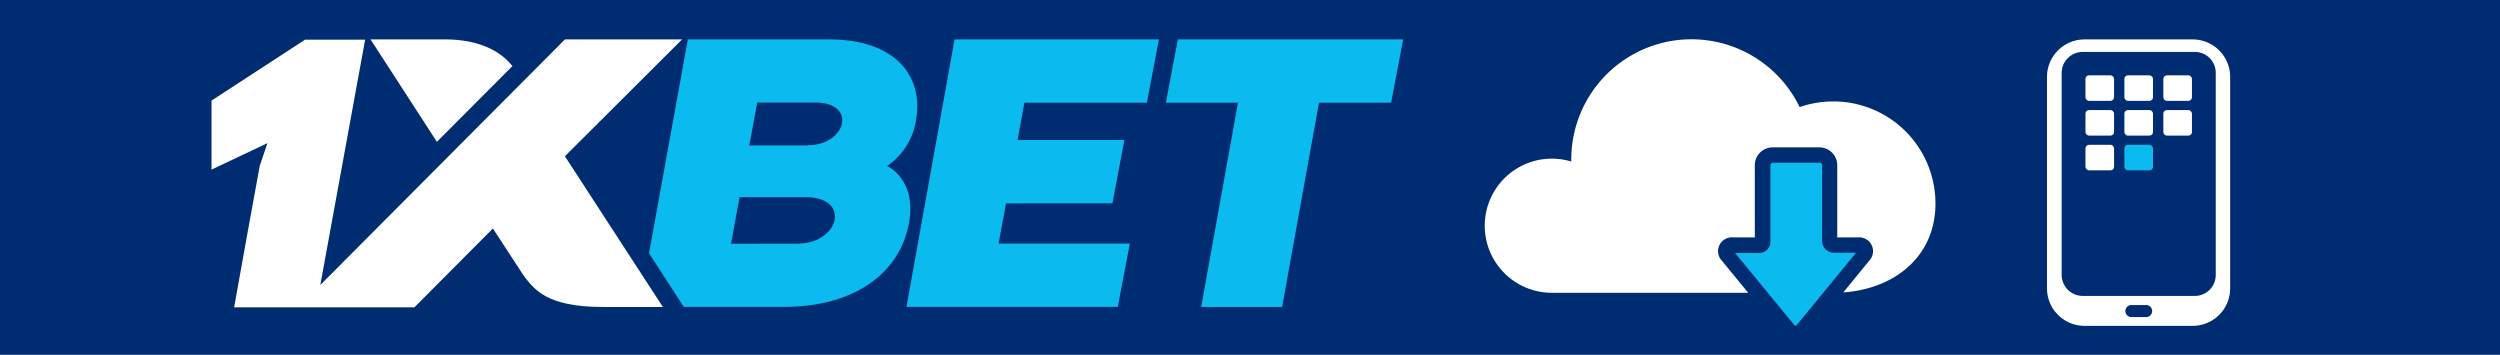 <svg xmlns="http://www.w3.org/2000/svg" viewBox="0 0 208 29.52">
  <defs>
    <style>
      .cls-1 {
        fill: #002d72;
      }

      .cls-2, .cls-5 {
        fill: #0bbbef;
      }

      .cls-2, .cls-3 {
        fill-rule: evenodd;
      }

      .cls-3 {
        fill: #fefefe;
      }

      .cls-4 {
        fill: #fff;
      }
    </style>
  </defs>
  <g id="bg">
    <rect id="bg-2" data-name="bg" class="cls-1" width="208" height="29.52"/>
  </g>
  <g id="logo">
    <path id="bet" class="cls-2" d="M98,3.28l-1,5.26h6l-3.06,17h6.73l3.07-17h6l1-5.26Zm-37.18,17,.71-3.88H67c3.88,0,2.82,3.87-.64,3.87Zm13-6.48h0A5.64,5.64,0,0,0,76.21,10C76.87,6.3,74.45,3.28,69,3.28l-11.77,0L54,21.07l2.89,4.46h8.38c5.49,0,9.56-2.56,10.36-7,.64-3.66-1.82-4.7-1.84-4.73Zm-6.57-1.7H62.34L63,8.53h4.82c3.55,0,2.58,3.55-.59,3.55ZM83.7,16.92l-.62,3.35H94l-1,5.26H75.42l4-22.25h17l-1,5.26H85.23l-.57,3.11h8.89l-1,5.27Z"/>
    <path id="_1x" data-name="1x" class="cls-3" d="M42.65,5.52c-1.39-1.77-3.73-2.28-5.82-2.24h-6l5.52,8.52,6.26-6.28Zm-16,18.19h0L47,3.28h9.75L47,13l8.15,12.54h-5c-4.76,0-5.71-1.53-6.53-2.53l-2.61-4-6.53,6.56-15,0c.69-3.92,1.42-7.85,2.13-11.77l.64-1.89-4.65,2.2,0-5.74,7.78-5.07h5Z"/>
  </g>
  <g id="Layer_3" data-name="Layer 3">
    <rect class="cls-4" x="173.51" y="6.27" width="2.38" height="2.12" rx="0.29"/>
    <rect class="cls-4" x="176.75" y="6.27" width="2.38" height="2.12" rx="0.29"/>
    <rect class="cls-4" x="179.99" y="6.27" width="2.38" height="2.12" rx="0.29"/>
    <rect class="cls-4" x="173.51" y="9.16" width="2.38" height="2.12" rx="0.29"/>
    <rect class="cls-4" x="176.75" y="9.16" width="2.38" height="2.12" rx="0.29"/>
    <rect class="cls-4" x="173.51" y="12.05" width="2.38" height="2.12" rx="0.29"/>
    <rect class="cls-5" x="176.75" y="12.05" width="2.38" height="2.12" rx="0.29"/>
    <rect class="cls-4" x="179.99" y="9.16" width="2.38" height="2.12" rx="0.29"/>
    <path class="cls-4" d="M182.43,3.28h-9a3.12,3.12,0,0,0-3.12,3.11V24a3.12,3.12,0,0,0,3.12,3.11h9A3.12,3.12,0,0,0,185.55,24V6.39A3.12,3.12,0,0,0,182.43,3.28Zm-3.87,23.1h-1.23a.5.5,0,0,1-.5-.5.5.5,0,0,1,.5-.5h1.23a.5.5,0,0,1,.5.5A.5.5,0,0,1,178.56,26.38Zm5.79-3.5a1.74,1.74,0,0,1-1.74,1.74h-9.33a1.75,1.75,0,0,1-1.75-1.74V6.06a1.75,1.75,0,0,1,1.75-1.74h9.33a1.74,1.74,0,0,1,1.74,1.74Z"/>
    <path class="cls-4" d="M152.52,8.44a8.55,8.55,0,0,0-2.79.47,10,10,0,0,0-19,4.38.76.76,0,0,0,0,.15,5.58,5.58,0,1,0-1.58,10.92h16.3l-2.19-2.67a1.15,1.15,0,0,1,.92-1.94H146v-6a1.49,1.49,0,0,1,1.49-1.49h3.88a1.49,1.49,0,0,1,1.49,1.49v6h1.74a1.15,1.15,0,0,1,.92,1.94l-2.16,2.64c4.3-.31,7.67-3,7.67-7.4A8.49,8.49,0,0,0,152.52,8.44Z"/>
    <path class="cls-5" d="M149.38,27.1a.13.13,0,0,1-.09-.05l-4.93-6h2a.94.94,0,0,0,.94-.94V13.75a.21.21,0,0,1,.21-.21h3.88a.21.21,0,0,1,.21.21v6.34a1,1,0,0,0,.94.94h1.88l-4.92,6A.15.15,0,0,1,149.38,27.1Z"/>
  </g>
</svg>